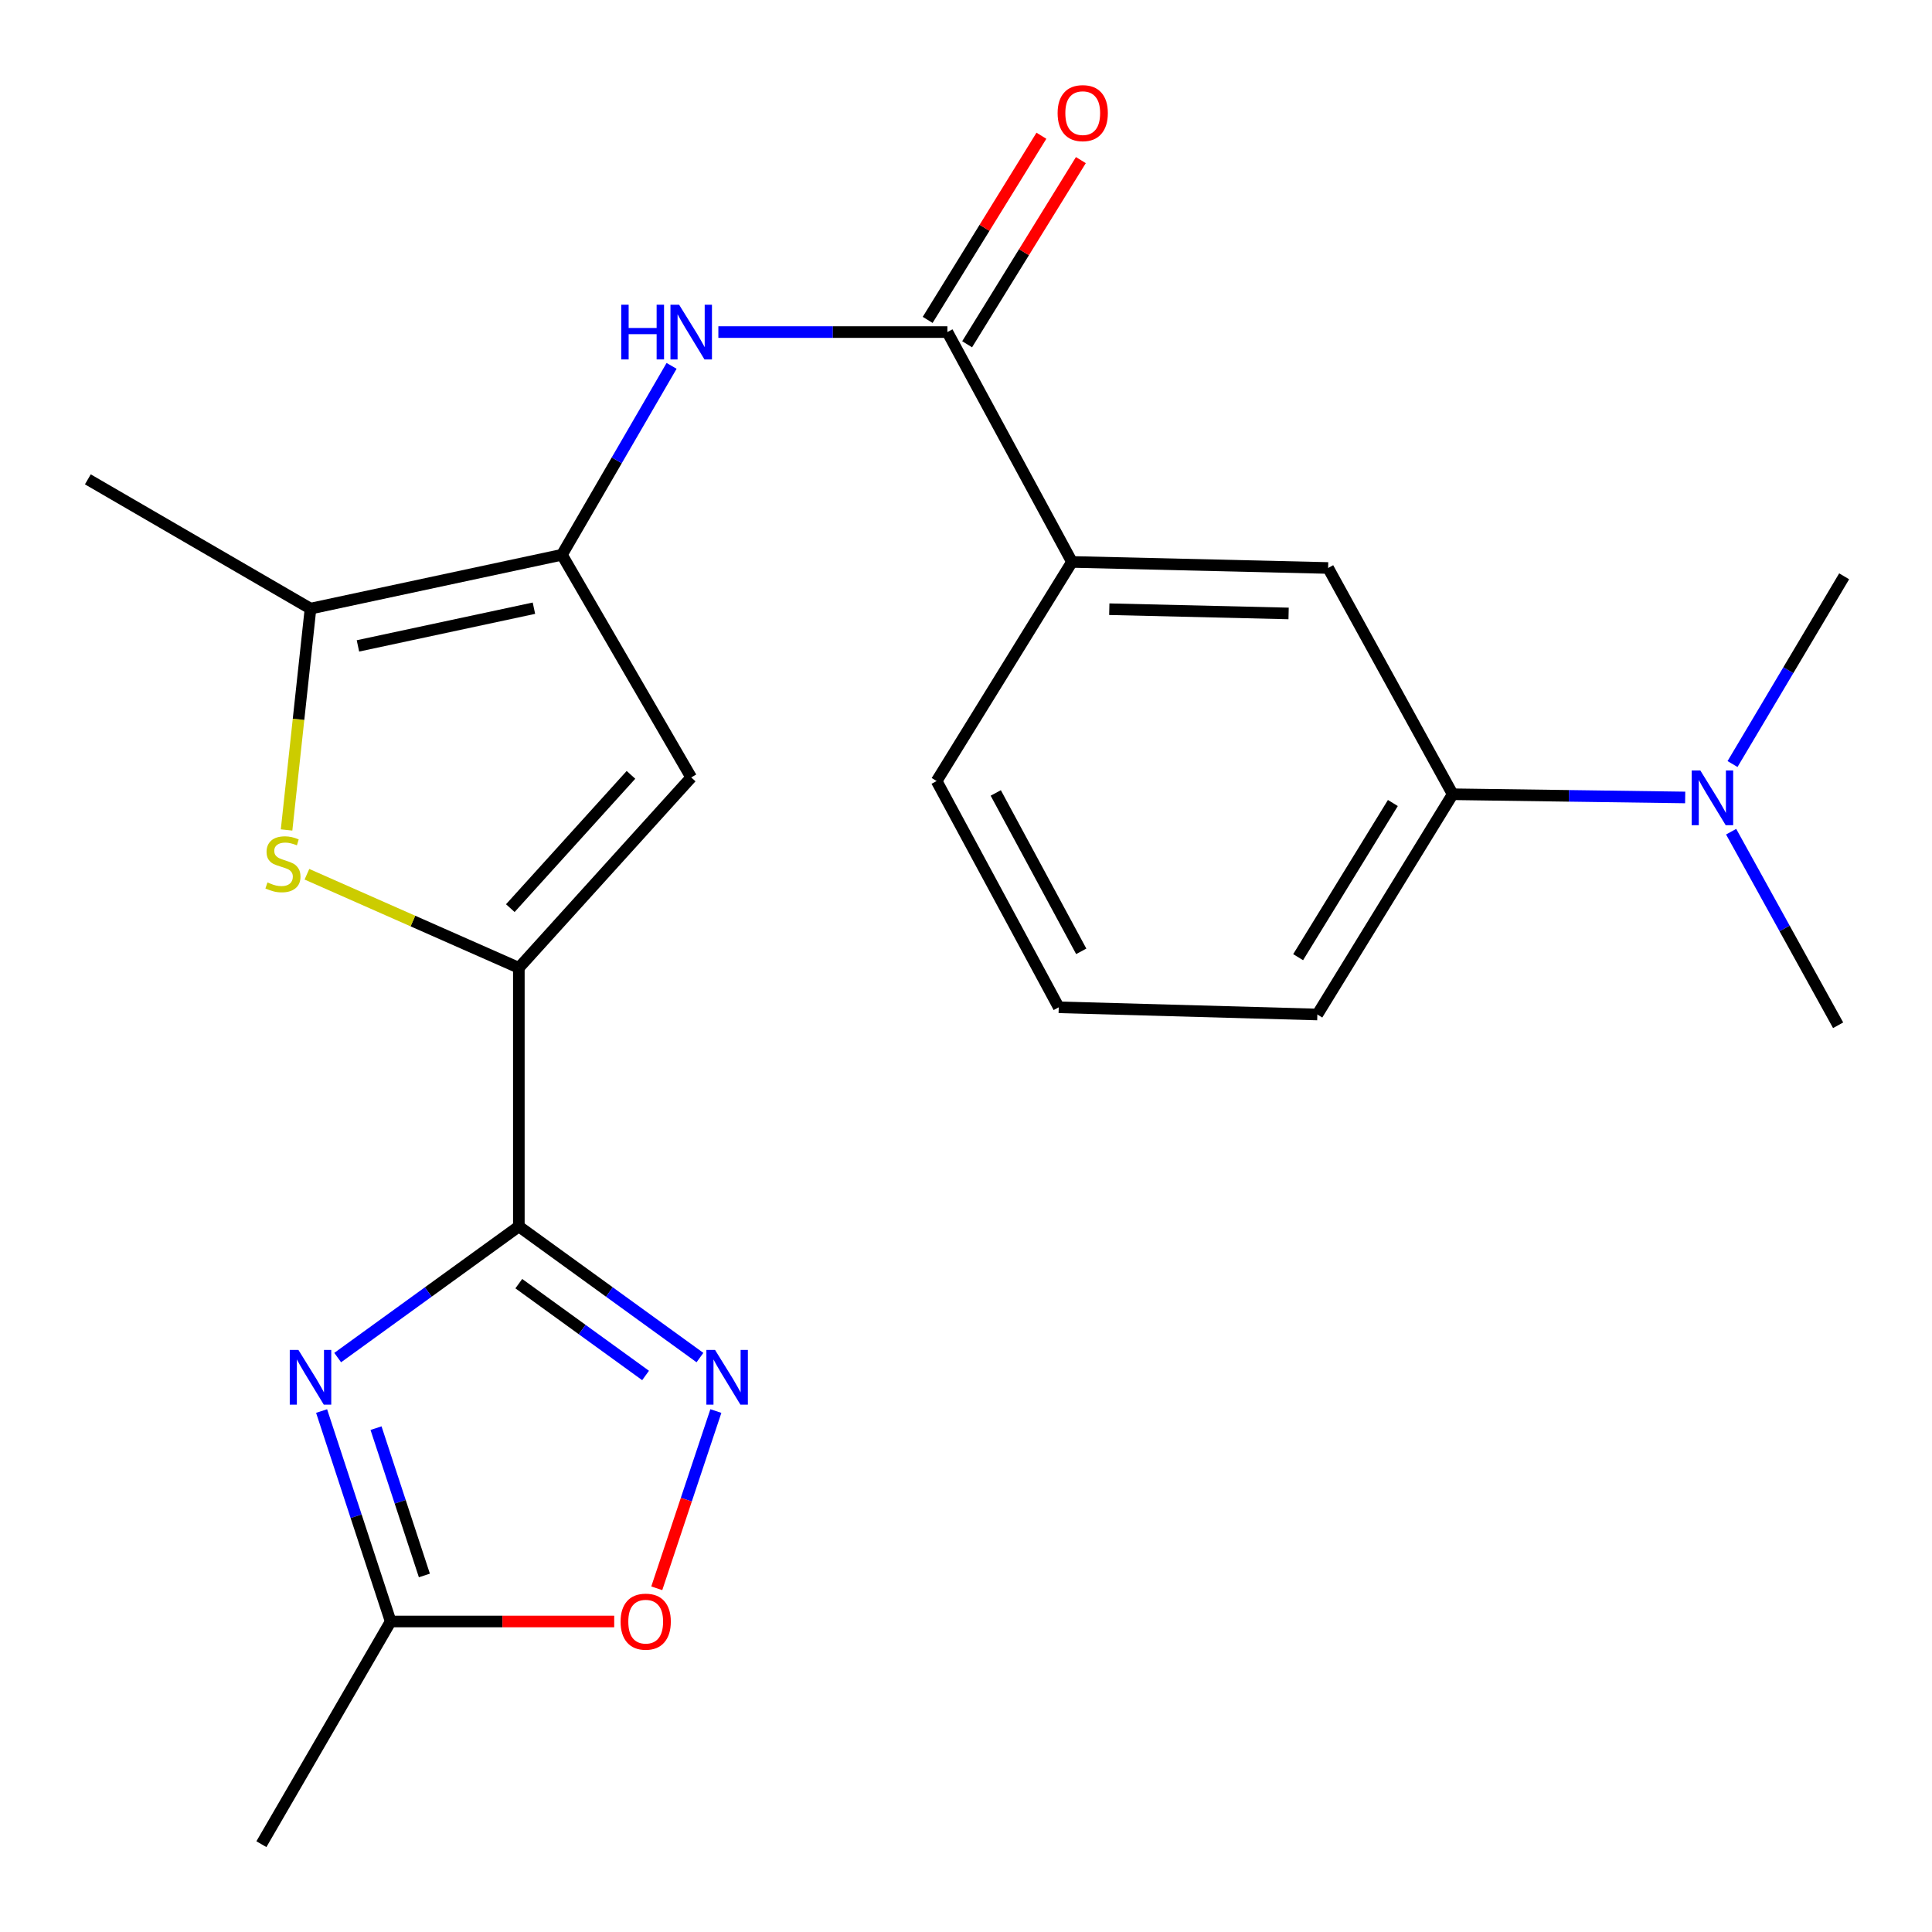 <?xml version='1.0' encoding='iso-8859-1'?>
<svg version='1.1' baseProfile='full'
              xmlns='http://www.w3.org/2000/svg'
                      xmlns:rdkit='http://www.rdkit.org/xml'
                      xmlns:xlink='http://www.w3.org/1999/xlink'
                  xml:space='preserve'
width='1000px' height='1000px' viewBox='0 0 1000 1000'>
<!-- END OF HEADER -->
<rect style='opacity:1.0;fill:#FFFFFF;stroke:none' width='1000' height='1000' x='0' y='0'> </rect>
<path class='bond-0' d='M 268.553,634.79 L 268.553,500.947' style='fill:none;fill-rule:evenodd;stroke:#000000;stroke-width:6px;stroke-linecap:butt;stroke-linejoin:miter;stroke-opacity:1' />
<path class='bond-1' d='M 268.553,634.79 L 221.67,668.736' style='fill:none;fill-rule:evenodd;stroke:#000000;stroke-width:6px;stroke-linecap:butt;stroke-linejoin:miter;stroke-opacity:1' />
<path class='bond-1' d='M 221.67,668.736 L 174.787,702.682' style='fill:none;fill-rule:evenodd;stroke:#0000FF;stroke-width:6px;stroke-linecap:butt;stroke-linejoin:miter;stroke-opacity:1' />
<path class='bond-5' d='M 268.553,634.79 L 315.423,668.735' style='fill:none;fill-rule:evenodd;stroke:#000000;stroke-width:6px;stroke-linecap:butt;stroke-linejoin:miter;stroke-opacity:1' />
<path class='bond-5' d='M 315.423,668.735 L 362.293,702.68' style='fill:none;fill-rule:evenodd;stroke:#0000FF;stroke-width:6px;stroke-linecap:butt;stroke-linejoin:miter;stroke-opacity:1' />
<path class='bond-5' d='M 268.532,664.417 L 301.341,688.179' style='fill:none;fill-rule:evenodd;stroke:#000000;stroke-width:6px;stroke-linecap:butt;stroke-linejoin:miter;stroke-opacity:1' />
<path class='bond-5' d='M 301.341,688.179 L 334.15,711.94' style='fill:none;fill-rule:evenodd;stroke:#0000FF;stroke-width:6px;stroke-linecap:butt;stroke-linejoin:miter;stroke-opacity:1' />
<path class='bond-3' d='M 268.553,500.947 L 213.708,476.727' style='fill:none;fill-rule:evenodd;stroke:#000000;stroke-width:6px;stroke-linecap:butt;stroke-linejoin:miter;stroke-opacity:1' />
<path class='bond-3' d='M 213.708,476.727 L 158.864,452.507' style='fill:none;fill-rule:evenodd;stroke:#CCCC00;stroke-width:6px;stroke-linecap:butt;stroke-linejoin:miter;stroke-opacity:1' />
<path class='bond-4' d='M 268.553,500.947 L 357.768,402.396' style='fill:none;fill-rule:evenodd;stroke:#000000;stroke-width:6px;stroke-linecap:butt;stroke-linejoin:miter;stroke-opacity:1' />
<path class='bond-4' d='M 264.137,470.052 L 326.587,401.066' style='fill:none;fill-rule:evenodd;stroke:#000000;stroke-width:6px;stroke-linecap:butt;stroke-linejoin:miter;stroke-opacity:1' />
<path class='bond-9' d='M 166.458,730.354 L 184.335,784.818' style='fill:none;fill-rule:evenodd;stroke:#0000FF;stroke-width:6px;stroke-linecap:butt;stroke-linejoin:miter;stroke-opacity:1' />
<path class='bond-9' d='M 184.335,784.818 L 202.211,839.282' style='fill:none;fill-rule:evenodd;stroke:#000000;stroke-width:6px;stroke-linecap:butt;stroke-linejoin:miter;stroke-opacity:1' />
<path class='bond-9' d='M 194.631,739.206 L 207.145,777.331' style='fill:none;fill-rule:evenodd;stroke:#0000FF;stroke-width:6px;stroke-linecap:butt;stroke-linejoin:miter;stroke-opacity:1' />
<path class='bond-9' d='M 207.145,777.331 L 219.659,815.456' style='fill:none;fill-rule:evenodd;stroke:#000000;stroke-width:6px;stroke-linecap:butt;stroke-linejoin:miter;stroke-opacity:1' />
<path class='bond-2' d='M 290.853,287.145 L 357.768,402.396' style='fill:none;fill-rule:evenodd;stroke:#000000;stroke-width:6px;stroke-linecap:butt;stroke-linejoin:miter;stroke-opacity:1' />
<path class='bond-7' d='M 290.853,287.145 L 319.233,238.26' style='fill:none;fill-rule:evenodd;stroke:#000000;stroke-width:6px;stroke-linecap:butt;stroke-linejoin:miter;stroke-opacity:1' />
<path class='bond-7' d='M 319.233,238.26 L 347.613,189.374' style='fill:none;fill-rule:evenodd;stroke:#0000FF;stroke-width:6px;stroke-linecap:butt;stroke-linejoin:miter;stroke-opacity:1' />
<path class='bond-24' d='M 290.853,287.145 L 160.718,315.021' style='fill:none;fill-rule:evenodd;stroke:#000000;stroke-width:6px;stroke-linecap:butt;stroke-linejoin:miter;stroke-opacity:1' />
<path class='bond-24' d='M 276.361,314.802 L 185.267,334.315' style='fill:none;fill-rule:evenodd;stroke:#000000;stroke-width:6px;stroke-linecap:butt;stroke-linejoin:miter;stroke-opacity:1' />
<path class='bond-6' d='M 148.332,429.584 L 154.525,372.302' style='fill:none;fill-rule:evenodd;stroke:#CCCC00;stroke-width:6px;stroke-linecap:butt;stroke-linejoin:miter;stroke-opacity:1' />
<path class='bond-6' d='M 154.525,372.302 L 160.718,315.021' style='fill:none;fill-rule:evenodd;stroke:#000000;stroke-width:6px;stroke-linecap:butt;stroke-linejoin:miter;stroke-opacity:1' />
<path class='bond-10' d='M 370.529,730.36 L 355.237,776.226' style='fill:none;fill-rule:evenodd;stroke:#0000FF;stroke-width:6px;stroke-linecap:butt;stroke-linejoin:miter;stroke-opacity:1' />
<path class='bond-10' d='M 355.237,776.226 L 339.945,822.092' style='fill:none;fill-rule:evenodd;stroke:#FF0000;stroke-width:6px;stroke-linecap:butt;stroke-linejoin:miter;stroke-opacity:1' />
<path class='bond-16' d='M 160.718,315.021 L 45.468,248.106' style='fill:none;fill-rule:evenodd;stroke:#000000;stroke-width:6px;stroke-linecap:butt;stroke-linejoin:miter;stroke-opacity:1' />
<path class='bond-8' d='M 371.823,171.882 L 431.097,171.882' style='fill:none;fill-rule:evenodd;stroke:#0000FF;stroke-width:6px;stroke-linecap:butt;stroke-linejoin:miter;stroke-opacity:1' />
<path class='bond-8' d='M 431.097,171.882 L 490.37,171.882' style='fill:none;fill-rule:evenodd;stroke:#000000;stroke-width:6px;stroke-linecap:butt;stroke-linejoin:miter;stroke-opacity:1' />
<path class='bond-11' d='M 490.37,171.882 L 554.844,290.853' style='fill:none;fill-rule:evenodd;stroke:#000000;stroke-width:6px;stroke-linecap:butt;stroke-linejoin:miter;stroke-opacity:1' />
<path class='bond-15' d='M 500.583,178.19 L 530.02,130.531' style='fill:none;fill-rule:evenodd;stroke:#000000;stroke-width:6px;stroke-linecap:butt;stroke-linejoin:miter;stroke-opacity:1' />
<path class='bond-15' d='M 530.02,130.531 L 559.457,82.873' style='fill:none;fill-rule:evenodd;stroke:#FF0000;stroke-width:6px;stroke-linecap:butt;stroke-linejoin:miter;stroke-opacity:1' />
<path class='bond-15' d='M 480.157,165.574 L 509.594,117.915' style='fill:none;fill-rule:evenodd;stroke:#000000;stroke-width:6px;stroke-linecap:butt;stroke-linejoin:miter;stroke-opacity:1' />
<path class='bond-15' d='M 509.594,117.915 L 539.031,70.257' style='fill:none;fill-rule:evenodd;stroke:#FF0000;stroke-width:6px;stroke-linecap:butt;stroke-linejoin:miter;stroke-opacity:1' />
<path class='bond-19' d='M 202.211,839.282 L 135.297,954.545' style='fill:none;fill-rule:evenodd;stroke:#000000;stroke-width:6px;stroke-linecap:butt;stroke-linejoin:miter;stroke-opacity:1' />
<path class='bond-23' d='M 202.211,839.282 L 260.063,839.282' style='fill:none;fill-rule:evenodd;stroke:#000000;stroke-width:6px;stroke-linecap:butt;stroke-linejoin:miter;stroke-opacity:1' />
<path class='bond-23' d='M 260.063,839.282 L 317.914,839.282' style='fill:none;fill-rule:evenodd;stroke:#FF0000;stroke-width:6px;stroke-linecap:butt;stroke-linejoin:miter;stroke-opacity:1' />
<path class='bond-12' d='M 554.844,290.853 L 687.433,293.988' style='fill:none;fill-rule:evenodd;stroke:#000000;stroke-width:6px;stroke-linecap:butt;stroke-linejoin:miter;stroke-opacity:1' />
<path class='bond-12' d='M 574.165,315.324 L 666.978,317.518' style='fill:none;fill-rule:evenodd;stroke:#000000;stroke-width:6px;stroke-linecap:butt;stroke-linejoin:miter;stroke-opacity:1' />
<path class='bond-17' d='M 554.844,290.853 L 484.795,404.263' style='fill:none;fill-rule:evenodd;stroke:#000000;stroke-width:6px;stroke-linecap:butt;stroke-linejoin:miter;stroke-opacity:1' />
<path class='bond-13' d='M 687.433,293.988 L 751.907,411.105' style='fill:none;fill-rule:evenodd;stroke:#000000;stroke-width:6px;stroke-linecap:butt;stroke-linejoin:miter;stroke-opacity:1' />
<path class='bond-14' d='M 751.907,411.105 L 812.078,411.935' style='fill:none;fill-rule:evenodd;stroke:#000000;stroke-width:6px;stroke-linecap:butt;stroke-linejoin:miter;stroke-opacity:1' />
<path class='bond-14' d='M 812.078,411.935 L 872.249,412.765' style='fill:none;fill-rule:evenodd;stroke:#0000FF;stroke-width:6px;stroke-linecap:butt;stroke-linejoin:miter;stroke-opacity:1' />
<path class='bond-25' d='M 751.907,411.105 L 681.858,525.102' style='fill:none;fill-rule:evenodd;stroke:#000000;stroke-width:6px;stroke-linecap:butt;stroke-linejoin:miter;stroke-opacity:1' />
<path class='bond-25' d='M 720.945,415.636 L 671.911,495.433' style='fill:none;fill-rule:evenodd;stroke:#000000;stroke-width:6px;stroke-linecap:butt;stroke-linejoin:miter;stroke-opacity:1' />
<path class='bond-21' d='M 896.035,430.482 L 923.723,480.579' style='fill:none;fill-rule:evenodd;stroke:#0000FF;stroke-width:6px;stroke-linecap:butt;stroke-linejoin:miter;stroke-opacity:1' />
<path class='bond-21' d='M 923.723,480.579 L 951.411,530.677' style='fill:none;fill-rule:evenodd;stroke:#000000;stroke-width:6px;stroke-linecap:butt;stroke-linejoin:miter;stroke-opacity:1' />
<path class='bond-22' d='M 896.753,395.464 L 925.643,346.88' style='fill:none;fill-rule:evenodd;stroke:#0000FF;stroke-width:6px;stroke-linecap:butt;stroke-linejoin:miter;stroke-opacity:1' />
<path class='bond-22' d='M 925.643,346.88 L 954.532,298.296' style='fill:none;fill-rule:evenodd;stroke:#000000;stroke-width:6px;stroke-linecap:butt;stroke-linejoin:miter;stroke-opacity:1' />
<path class='bond-20' d='M 484.795,404.263 L 548.002,521.38' style='fill:none;fill-rule:evenodd;stroke:#000000;stroke-width:6px;stroke-linecap:butt;stroke-linejoin:miter;stroke-opacity:1' />
<path class='bond-20' d='M 515.403,410.428 L 559.648,492.411' style='fill:none;fill-rule:evenodd;stroke:#000000;stroke-width:6px;stroke-linecap:butt;stroke-linejoin:miter;stroke-opacity:1' />
<path class='bond-18' d='M 681.858,525.102 L 548.002,521.38' style='fill:none;fill-rule:evenodd;stroke:#000000;stroke-width:6px;stroke-linecap:butt;stroke-linejoin:miter;stroke-opacity:1' />
<path  class='atom-2' d='M 154.458 698.708
L 163.738 713.708
Q 164.658 715.188, 166.138 717.868
Q 167.618 720.548, 167.698 720.708
L 167.698 698.708
L 171.458 698.708
L 171.458 727.028
L 167.578 727.028
L 157.618 710.628
Q 156.458 708.708, 155.218 706.508
Q 154.018 704.308, 153.658 703.628
L 153.658 727.028
L 149.978 727.028
L 149.978 698.708
L 154.458 698.708
' fill='#0000FF'/>
<path  class='atom-4' d='M 138.447 456.743
Q 138.767 456.863, 140.087 457.423
Q 141.407 457.983, 142.847 458.343
Q 144.327 458.663, 145.767 458.663
Q 148.447 458.663, 150.007 457.383
Q 151.567 456.063, 151.567 453.783
Q 151.567 452.223, 150.767 451.263
Q 150.007 450.303, 148.807 449.783
Q 147.607 449.263, 145.607 448.663
Q 143.087 447.903, 141.567 447.183
Q 140.087 446.463, 139.007 444.943
Q 137.967 443.423, 137.967 440.863
Q 137.967 437.303, 140.367 435.103
Q 142.807 432.903, 147.607 432.903
Q 150.887 432.903, 154.607 434.463
L 153.687 437.543
Q 150.287 436.143, 147.727 436.143
Q 144.967 436.143, 143.447 437.303
Q 141.927 438.423, 141.967 440.383
Q 141.967 441.903, 142.727 442.823
Q 143.527 443.743, 144.647 444.263
Q 145.807 444.783, 147.727 445.383
Q 150.287 446.183, 151.807 446.983
Q 153.327 447.783, 154.407 449.423
Q 155.527 451.023, 155.527 453.783
Q 155.527 457.703, 152.887 459.823
Q 150.287 461.903, 145.927 461.903
Q 143.407 461.903, 141.487 461.343
Q 139.607 460.823, 137.367 459.903
L 138.447 456.743
' fill='#CCCC00'/>
<path  class='atom-6' d='M 370.1 698.708
L 379.38 713.708
Q 380.3 715.188, 381.78 717.868
Q 383.26 720.548, 383.34 720.708
L 383.34 698.708
L 387.1 698.708
L 387.1 727.028
L 383.22 727.028
L 373.26 710.628
Q 372.1 708.708, 370.86 706.508
Q 369.66 704.308, 369.3 703.628
L 369.3 727.028
L 365.62 727.028
L 365.62 698.708
L 370.1 698.708
' fill='#0000FF'/>
<path  class='atom-8' d='M 321.548 157.722
L 325.388 157.722
L 325.388 169.762
L 339.868 169.762
L 339.868 157.722
L 343.708 157.722
L 343.708 186.042
L 339.868 186.042
L 339.868 172.962
L 325.388 172.962
L 325.388 186.042
L 321.548 186.042
L 321.548 157.722
' fill='#0000FF'/>
<path  class='atom-8' d='M 351.508 157.722
L 360.788 172.722
Q 361.708 174.202, 363.188 176.882
Q 364.668 179.562, 364.748 179.722
L 364.748 157.722
L 368.508 157.722
L 368.508 186.042
L 364.628 186.042
L 354.668 169.642
Q 353.508 167.722, 352.268 165.522
Q 351.068 163.322, 350.708 162.642
L 350.708 186.042
L 347.028 186.042
L 347.028 157.722
L 351.508 157.722
' fill='#0000FF'/>
<path  class='atom-11' d='M 321.214 839.362
Q 321.214 832.562, 324.574 828.762
Q 327.934 824.962, 334.214 824.962
Q 340.494 824.962, 343.854 828.762
Q 347.214 832.562, 347.214 839.362
Q 347.214 846.242, 343.814 850.162
Q 340.414 854.042, 334.214 854.042
Q 327.974 854.042, 324.574 850.162
Q 321.214 846.282, 321.214 839.362
M 334.214 850.842
Q 338.534 850.842, 340.854 847.962
Q 343.214 845.042, 343.214 839.362
Q 343.214 833.802, 340.854 831.002
Q 338.534 828.162, 334.214 828.162
Q 329.894 828.162, 327.534 830.962
Q 325.214 833.762, 325.214 839.362
Q 325.214 845.082, 327.534 847.962
Q 329.894 850.842, 334.214 850.842
' fill='#FF0000'/>
<path  class='atom-15' d='M 880.09 398.799
L 889.37 413.799
Q 890.29 415.279, 891.77 417.959
Q 893.25 420.639, 893.33 420.799
L 893.33 398.799
L 897.09 398.799
L 897.09 427.119
L 893.21 427.119
L 883.25 410.719
Q 882.09 408.799, 880.85 406.599
Q 879.65 404.399, 879.29 403.719
L 879.29 427.119
L 875.61 427.119
L 875.61 398.799
L 880.09 398.799
' fill='#0000FF'/>
<path  class='atom-16' d='M 547.419 58.552
Q 547.419 51.752, 550.779 47.952
Q 554.139 44.152, 560.419 44.152
Q 566.699 44.152, 570.059 47.952
Q 573.419 51.752, 573.419 58.552
Q 573.419 65.432, 570.019 69.352
Q 566.619 73.232, 560.419 73.232
Q 554.179 73.232, 550.779 69.352
Q 547.419 65.472, 547.419 58.552
M 560.419 70.032
Q 564.739 70.032, 567.059 67.152
Q 569.419 64.232, 569.419 58.552
Q 569.419 52.992, 567.059 50.192
Q 564.739 47.352, 560.419 47.352
Q 556.099 47.352, 553.739 50.152
Q 551.419 52.952, 551.419 58.552
Q 551.419 64.272, 553.739 67.152
Q 556.099 70.032, 560.419 70.032
' fill='#FF0000'/>
</svg>
